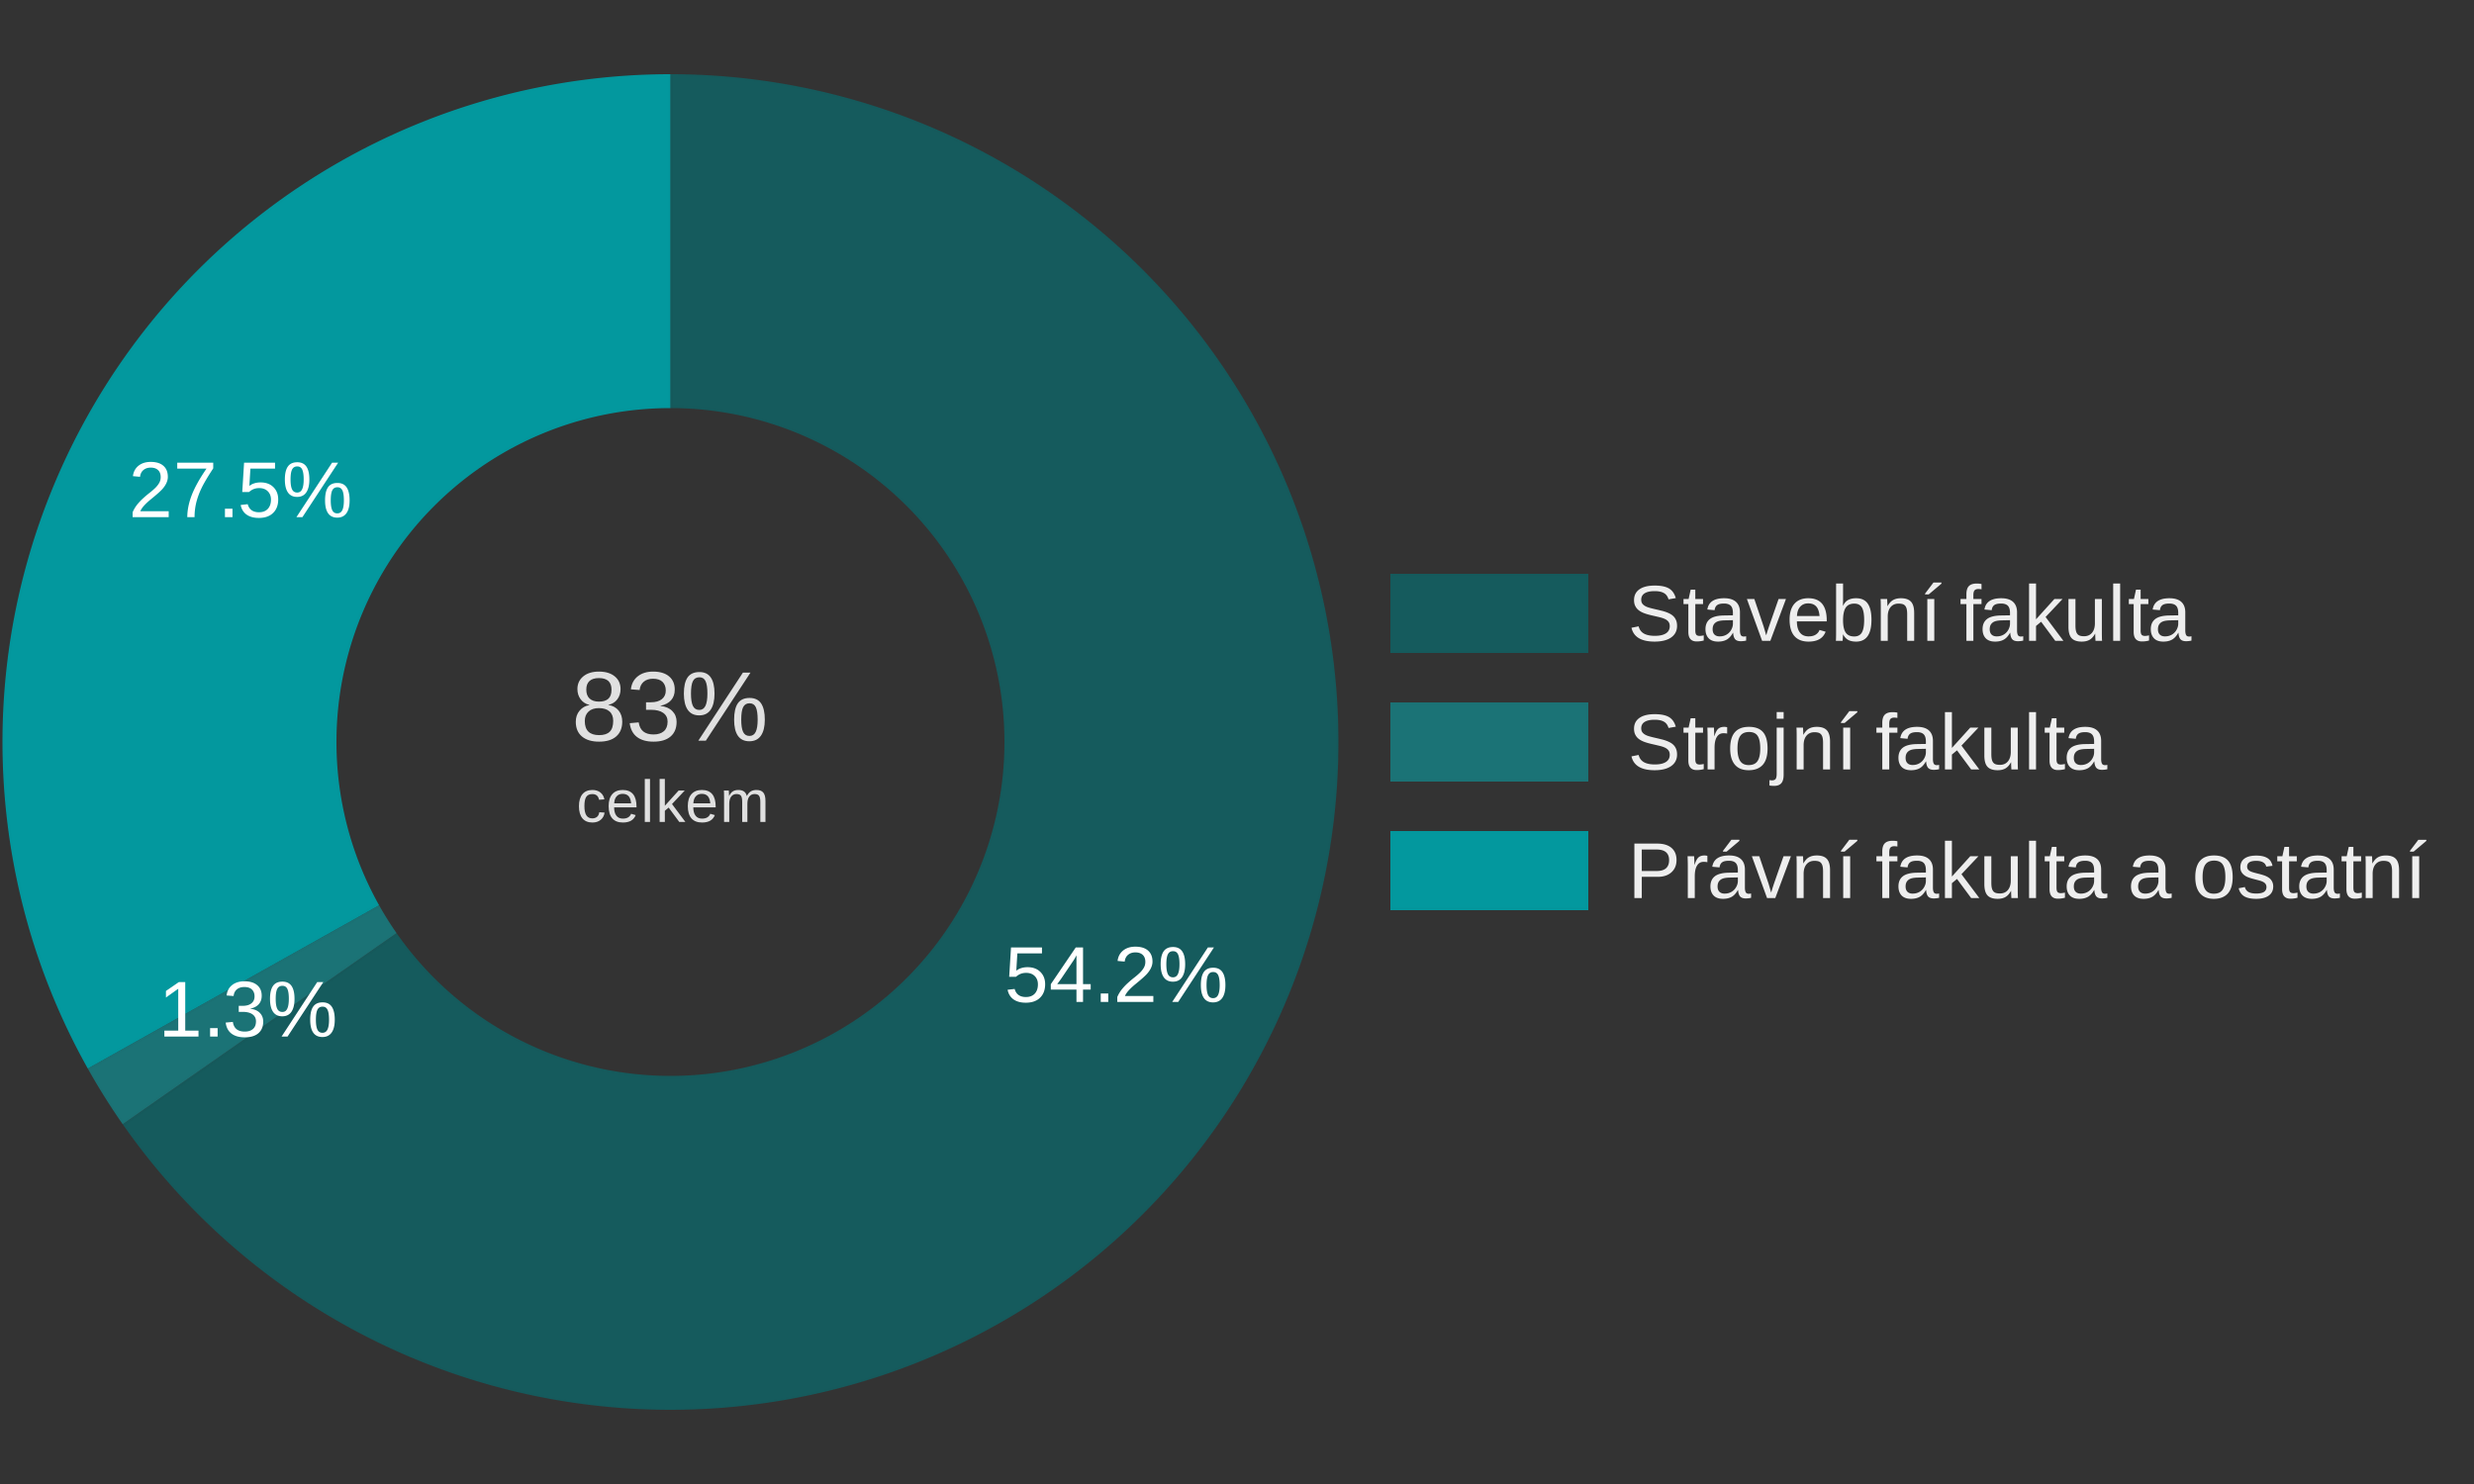 <svg xmlns="http://www.w3.org/2000/svg" width="1000pt" height="800" viewBox="0 0 1000 600"><rect x="0" y="0" width="1000" height="600" fill="#333333" stroke="none"/><path d="M281 116h40v16h-40Zm0 0" style="fill-rule:nonzero;fill:#155b5d;fill-opacity:1;stroke-width:1;stroke-linecap:butt;stroke-linejoin:miter;stroke:#000;stroke-opacity:.008;stroke-miterlimit:10" transform="scale(2)"/><path d="M677.875 253.016c0 2.03-.797 3.605-2.39 4.718-1.587 1.118-3.82 1.672-6.704 1.672-5.367 0-8.476-1.863-9.328-5.594l2.89-.578c.333 1.325 1.04 2.297 2.126 2.922 1.082.617 2.554.922 4.422.922 1.925 0 3.41-.328 4.453-.984 1.05-.664 1.578-1.64 1.578-2.922 0-.719-.168-1.3-.5-1.75-.324-.445-.781-.817-1.375-1.11-.594-.289-1.305-.535-2.125-.734-.824-.195-1.735-.41-2.735-.64-1.742-.383-3.062-.77-3.968-1.157-.899-.383-1.606-.812-2.125-1.281a4.929 4.929 0 0 1-1.203-1.672c-.274-.633-.407-1.363-.407-2.187 0-1.883.72-3.336 2.157-4.36 1.445-1.02 3.515-1.531 6.203-1.531 2.5 0 4.41.387 5.734 1.156 1.32.762 2.25 2.063 2.781 3.906l-2.937.516c-.324-1.164-.938-2.008-1.844-2.531-.906-.531-2.164-.797-3.765-.797-1.762 0-3.106.293-4.032.875-.93.586-1.39 1.453-1.39 2.61 0 .68.175 1.242.53 1.687.364.437.884.812 1.563 1.125.676.305 2.024.68 4.047 1.125.676.156 1.348.32 2.016.484.676.156 1.32.352 1.937.578.614.22 1.188.48 1.72.782.538.304 1.007.672 1.405 1.109.395.438.703.953.922 1.547.227.594.344 1.293.344 2.094Zm10.781 5.953c-.93.25-1.875.375-2.843.375-2.25 0-3.375-1.274-3.375-3.828v-11.282h-1.954v-2.047h2.063l.828-3.78h1.875v3.78h3.125v2.047h-3.125v10.672c0 .813.129 1.387.39 1.719.27.324.735.484 1.391.484.375 0 .914-.07 1.625-.218Zm5.813.437c-1.7 0-2.977-.445-3.828-1.344-.856-.894-1.282-2.125-1.282-3.687 0-1.75.57-3.094 1.72-4.031 1.155-.938 3.015-1.438 5.577-1.5l3.797-.063v-.922c0-1.375-.293-2.359-.875-2.953-.586-.594-1.5-.89-2.75-.89-1.262 0-2.18.214-2.75.64-.574.43-.918 1.11-1.031 2.047l-2.938-.266c.477-3.039 2.739-4.562 6.782-4.562 2.125 0 3.722.492 4.797 1.469 1.07.969 1.609 2.375 1.609 4.219v7.28c0 .837.11 1.466.328 1.891.219.418.633.625 1.25.625.27 0 .578-.035.922-.109V259c-.711.164-1.434.25-2.172.25-1.043 0-1.805-.27-2.281-.813-.469-.55-.735-1.41-.797-2.578h-.094c-.719 1.293-1.558 2.211-2.515 2.75-.95.532-2.106.797-3.47.797Zm.64-2.11c1.032 0 1.946-.233 2.75-.702.801-.469 1.43-1.11 1.891-1.922.469-.82.703-1.664.703-2.531v-1.391l-3.078.063c-1.324.023-2.328.156-3.016.406-.68.25-1.199.636-1.562 1.156-.367.523-.547 1.203-.547 2.047 0 .918.242 1.625.734 2.125.5.5 1.207.75 2.125.75Zm20.47 1.798h-3.329l-6.14-16.906h3l3.718 11c.133.417.492 1.652 1.078 3.703l.547-1.829.61-1.843 3.843-11.031h2.985Zm10.734-7.86c0 1.938.398 3.434 1.203 4.485.8 1.054 1.972 1.578 3.515 1.578 1.219 0 2.192-.242 2.922-.735.738-.488 1.238-1.109 1.5-1.859l2.469.703c-1.012 2.668-3.309 4-6.89 4-2.5 0-4.407-.742-5.72-2.234-1.304-1.488-1.953-3.703-1.953-6.64 0-2.79.649-4.93 1.953-6.423 1.313-1.488 3.18-2.234 5.61-2.234 4.969 0 7.453 2.996 7.453 8.984v.375Zm9.156-2.156c-.157-1.781-.61-3.078-1.36-3.89-.75-.82-1.828-1.235-3.234-1.235-1.367 0-2.45.461-3.25 1.375-.793.906-1.219 2.156-1.281 3.75Zm20.984 1.484c0 5.899-2.074 8.844-6.219 8.844-1.28 0-2.351-.23-3.203-.687-.843-.469-1.531-1.219-2.062-2.25h-.032c0 .324-.023.82-.062 1.484-.043.656-.074 1.04-.094 1.14h-2.718c.062-.562.093-1.722.093-3.484v-19.703h2.813v6.61c0 .68-.024 1.476-.063 2.39h.063c.52-1.082 1.207-1.86 2.062-2.328.864-.469 1.93-.703 3.203-.703 2.133 0 3.703.719 4.703 2.156 1.008 1.438 1.516 3.617 1.516 6.531Zm-2.953.094c0-2.363-.313-4.054-.938-5.078-.625-1.02-1.64-1.531-3.046-1.531-1.586 0-2.743.543-3.47 1.625-.718 1.086-1.077 2.805-1.077 5.156 0 2.219.351 3.86 1.062 4.922.707 1.055 1.86 1.578 3.453 1.578 1.414 0 2.438-.52 3.063-1.562.633-1.051.953-2.754.953-5.11Zm17.39 8.438v-10.719c0-1.113-.109-1.977-.327-2.594-.22-.613-.57-1.054-1.047-1.328-.48-.27-1.184-.406-2.11-.406-1.355 0-2.422.465-3.203 1.39-.781.93-1.172 2.215-1.172 3.86v9.797h-2.812v-13.297c0-1.969-.032-3.172-.094-3.61h2.656c.008.055.02.196.032.422.007.23.019.496.03.797.02.293.04.852.063 1.672h.047c.645-1.164 1.39-1.988 2.235-2.469.851-.488 1.91-.734 3.171-.734 1.852 0 3.207.465 4.063 1.39.863.919 1.297 2.438 1.297 4.563v11.266Zm8.141 0v-16.906h2.813v16.906Zm-.922-18.766v-.312l3.391-4.485h3.234v.453l-5.156 4.344Zm19.532 3.906v14.86h-2.813v-14.86h-2.375v-2.047h2.375v-1.906c0-1.539.336-2.648 1.016-3.328.676-.676 1.71-1.016 3.11-1.016.78 0 1.44.063 1.984.188v2.14a7.375 7.375 0 0 0-1.25-.124c-.72 0-1.243.183-1.563.547-.324.367-.484 1.027-.484 1.984v1.516h3.297v2.046Zm8.828 15.172c-1.7 0-2.977-.445-3.828-1.344-.856-.894-1.282-2.125-1.282-3.687 0-1.75.57-3.094 1.72-4.031 1.155-.938 3.015-1.438 5.577-1.5l3.797-.063v-.922c0-1.375-.293-2.359-.875-2.953-.586-.594-1.5-.89-2.75-.89-1.262 0-2.18.214-2.75.64-.574.43-.918 1.11-1.031 2.047l-2.938-.266c.477-3.039 2.739-4.562 6.782-4.562 2.125 0 3.722.492 4.797 1.469 1.07.969 1.609 2.375 1.609 4.219v7.28c0 .837.11 1.466.328 1.891.219.418.633.625 1.25.625.27 0 .578-.035.922-.109V259c-.711.164-1.434.25-2.172.25-1.043 0-1.805-.27-2.281-.813-.469-.55-.735-1.41-.797-2.578h-.094c-.719 1.293-1.558 2.211-2.515 2.75-.95.532-2.106.797-3.47.797Zm.64-2.11c1.032 0 1.946-.233 2.75-.702.801-.469 1.43-1.11 1.891-1.922.469-.82.703-1.664.703-2.531v-1.391l-3.078.063c-1.324.023-2.328.156-3.016.406-.68.25-1.199.636-1.562 1.156-.367.523-.547 1.203-.547 2.047 0 .918.242 1.625.734 2.125.5.5 1.207.75 2.125.75Zm23.641 1.798-5.719-7.719-2.062 1.703v6.016h-2.813v-23.188h2.813v14.485l7.422-8.203h3.297l-6.86 7.265 7.219 9.64Zm8.156-16.906v10.718c0 1.117.11 1.98.328 2.594.22.617.567 1.059 1.047 1.328.477.274 1.18.406 2.11.406 1.351 0 2.422-.46 3.203-1.39.781-.926 1.172-2.211 1.172-3.86v-9.797h2.812v13.297c0 1.97.031 3.172.094 3.61h-2.656a3.129 3.129 0 0 1-.032-.422 53.222 53.222 0 0 0-.047-.781c-.011-.301-.027-.864-.046-1.688h-.047c-.649 1.168-1.399 1.996-2.25 2.485-.844.476-1.899.718-3.157.718-1.855 0-3.214-.457-4.078-1.375-.855-.926-1.28-2.453-1.28-4.578v-11.266Zm15.25 16.906v-23.188h2.813v23.188Zm14.5-.125c-.93.25-1.875.375-2.843.375-2.25 0-3.375-1.274-3.375-3.828v-11.282h-1.954v-2.047h2.063l.828-3.78h1.875v3.78h3.125v2.047h-3.125v10.672c0 .813.129 1.387.39 1.719.27.324.735.484 1.391.484.375 0 .914-.07 1.625-.218Zm5.813.437c-1.7 0-2.977-.445-3.828-1.344-.856-.894-1.282-2.125-1.282-3.687 0-1.75.57-3.094 1.72-4.031 1.155-.938 3.015-1.438 5.577-1.5l3.797-.063v-.922c0-1.375-.293-2.359-.875-2.953-.586-.594-1.5-.89-2.75-.89-1.262 0-2.18.214-2.75.64-.574.43-.918 1.11-1.031 2.047l-2.938-.266c.477-3.039 2.739-4.562 6.782-4.562 2.125 0 3.722.492 4.797 1.469 1.07.969 1.609 2.375 1.609 4.219v7.28c0 .837.11 1.466.328 1.891.219.418.633.625 1.25.625.27 0 .578-.035.922-.109V259c-.711.164-1.434.25-2.172.25-1.043 0-1.805-.27-2.281-.813-.469-.55-.735-1.41-.797-2.578h-.094c-.719 1.293-1.558 2.211-2.515 2.75-.95.532-2.106.797-3.47.797Zm.64-2.11c1.032 0 1.946-.233 2.75-.702.801-.469 1.43-1.11 1.891-1.922.469-.82.703-1.664.703-2.531v-1.391l-3.078.063c-1.324.023-2.328.156-3.016.406-.68.25-1.199.636-1.562 1.156-.367.523-.547 1.203-.547 2.047 0 .918.242 1.625.734 2.125.5.5 1.207.75 2.125.75ZM658 230.126" style="stroke:none;fill-rule:nonzero;fill:#eee;fill-opacity:1"/><path d="M281 142h40v16h-40Zm0 0" style="fill-rule:nonzero;fill:#1b7376;fill-opacity:1;stroke-width:1;stroke-linecap:butt;stroke-linejoin:miter;stroke:#000;stroke-opacity:.008;stroke-miterlimit:10" transform="scale(2)"/><path d="M677.875 305.016c0 2.03-.797 3.605-2.39 4.718-1.587 1.118-3.82 1.672-6.704 1.672-5.367 0-8.476-1.863-9.328-5.594l2.89-.578c.333 1.325 1.04 2.297 2.126 2.922 1.082.617 2.554.922 4.422.922 1.925 0 3.41-.328 4.453-.984 1.05-.664 1.578-1.64 1.578-2.922 0-.719-.168-1.3-.5-1.75-.324-.445-.781-.817-1.375-1.11-.594-.289-1.305-.535-2.125-.734-.824-.195-1.735-.41-2.735-.64-1.742-.383-3.062-.77-3.968-1.157-.899-.383-1.606-.812-2.125-1.281a4.929 4.929 0 0 1-1.203-1.672c-.274-.633-.407-1.363-.407-2.187 0-1.883.72-3.336 2.157-4.36 1.445-1.02 3.515-1.531 6.203-1.531 2.5 0 4.41.387 5.734 1.156 1.32.762 2.25 2.063 2.781 3.906l-2.937.516c-.324-1.164-.938-2.008-1.844-2.531-.906-.531-2.164-.797-3.765-.797-1.762 0-3.106.293-4.032.875-.93.586-1.39 1.453-1.39 2.61 0 .68.175 1.242.53 1.687.364.437.884.812 1.563 1.125.676.305 2.024.68 4.047 1.125.676.156 1.348.32 2.016.484.676.156 1.32.352 1.937.578.614.22 1.188.48 1.72.782.538.304 1.007.671 1.405 1.109.395.438.703.953.922 1.547.227.594.344 1.293.344 2.094Zm10.781 5.953c-.93.25-1.875.375-2.843.375-2.25 0-3.375-1.274-3.375-3.828v-11.282h-1.954v-2.046h2.063l.828-3.782h1.875v3.781h3.125v2.047h-3.125v10.672c0 .813.129 1.387.39 1.719.27.324.735.484 1.391.484.375 0 .914-.07 1.625-.218Zm1.563.125v-12.969c0-1.188-.032-2.5-.094-3.938h2.656c.082 1.918.125 3.07.125 3.454h.063c.445-1.446.96-2.438 1.547-2.97.582-.53 1.406-.796 2.468-.796.375 0 .754.055 1.141.156v2.578c-.375-.101-.875-.156-1.5-.156-1.168 0-2.059.508-2.672 1.516-.617 1-.922 2.437-.922 4.312v8.813Zm24.234-8.469c0 2.96-.652 5.164-1.953 6.61-1.305 1.449-3.195 2.171-5.672 2.171-2.469 0-4.336-.75-5.594-2.25-1.261-1.508-1.89-3.687-1.89-6.531 0-5.832 2.523-8.75 7.578-8.75 2.582 0 4.484.715 5.703 2.14 1.219 1.419 1.828 3.622 1.828 6.61Zm-2.953 0c0-2.332-.352-4.023-1.047-5.078-.687-1.063-1.851-1.594-3.484-1.594-1.649 0-2.84.543-3.578 1.625-.73 1.074-1.094 2.758-1.094 5.047 0 2.23.36 3.906 1.078 5.031.727 1.117 1.867 1.672 3.422 1.672 1.687 0 2.89-.539 3.61-1.625.726-1.082 1.093-2.773 1.093-5.078Zm9.453 10.563c0 1.593-.312 2.75-.937 3.468-.625.719-1.563 1.078-2.813 1.078-.805 0-1.46-.046-1.984-.14v-2.172l.968.094c.72 0 1.223-.188 1.516-.563.29-.375.438-1.105.438-2.187v-18.579h2.812Zm-2.812-22.594v-2.688h2.812v2.688Zm18.75 20.5v-10.719c0-1.113-.11-1.977-.328-2.594-.22-.613-.57-1.054-1.047-1.328-.48-.27-1.184-.406-2.11-.406-1.355 0-2.422.465-3.203 1.39-.781.93-1.172 2.215-1.172 3.86v9.797h-2.812v-13.297c0-1.969-.032-3.172-.094-3.61h2.656c.008.055.02.196.032.422.007.23.019.496.03.797.02.293.04.852.063 1.672h.047c.645-1.164 1.39-1.988 2.235-2.469.851-.488 1.91-.734 3.171-.734 1.852 0 3.207.465 4.063 1.39.863.919 1.297 2.438 1.297 4.563v11.266Zm8.14 0v-16.906h2.813v16.906Zm-.922-18.766v-.312l3.391-4.485h3.234v.453l-5.156 4.344Zm19.532 3.906v14.86h-2.813v-14.86h-2.375v-2.046h2.375v-1.907c0-1.539.336-2.648 1.016-3.328.676-.676 1.71-1.015 3.11-1.015.78 0 1.44.062 1.984.187v2.14a7.375 7.375 0 0 0-1.25-.124c-.72 0-1.243.183-1.563.546-.324.368-.484 1.028-.484 1.985v1.515h3.297v2.047Zm8.828 15.172c-1.7 0-2.977-.445-3.828-1.344-.856-.894-1.282-2.125-1.282-3.687 0-1.75.57-3.094 1.72-4.031 1.155-.938 3.015-1.438 5.577-1.5l3.797-.063v-.922c0-1.375-.293-2.359-.875-2.953-.586-.594-1.5-.89-2.75-.89-1.262 0-2.18.214-2.75.64-.574.43-.918 1.11-1.031 2.047l-2.938-.265c.477-3.04 2.739-4.563 6.782-4.563 2.125 0 3.722.492 4.797 1.469 1.07.969 1.609 2.375 1.609 4.219v7.28c0 .837.11 1.466.328 1.891.219.418.633.625 1.25.625.27 0 .578-.035.922-.109V311c-.711.164-1.434.25-2.172.25-1.043 0-1.805-.27-2.281-.813-.469-.55-.735-1.41-.797-2.578h-.094c-.719 1.293-1.558 2.211-2.515 2.75-.95.532-2.106.797-3.47.797Zm.64-2.11c1.032 0 1.946-.233 2.75-.702.801-.469 1.43-1.11 1.891-1.922.469-.82.703-1.664.703-2.531v-1.391l-3.078.063c-1.324.023-2.328.156-3.016.406-.68.25-1.199.636-1.562 1.156-.367.523-.547 1.203-.547 2.047 0 .918.242 1.625.734 2.125.5.5 1.207.75 2.125.75Zm23.641 1.798-5.719-7.719-2.062 1.703v6.016h-2.813v-23.188h2.813v14.485l7.422-8.204h3.297l-6.86 7.266 7.219 9.64Zm8.156-16.906v10.718c0 1.117.11 1.98.328 2.594.22.617.567 1.059 1.047 1.328.477.274 1.18.406 2.11.406 1.351 0 2.422-.46 3.203-1.39.781-.926 1.172-2.211 1.172-3.86v-9.796h2.812v13.296c0 1.97.031 3.172.094 3.61h-2.656a3.129 3.129 0 0 1-.032-.422 53.222 53.222 0 0 0-.047-.781c-.011-.301-.027-.864-.046-1.688h-.047c-.649 1.168-1.399 1.996-2.25 2.485-.844.476-1.899.718-3.157.718-1.855 0-3.214-.457-4.078-1.375-.855-.926-1.28-2.453-1.28-4.578v-11.265Zm15.25 16.906v-23.188h2.813v23.188Zm14.5-.125c-.93.25-1.875.375-2.843.375-2.25 0-3.375-1.274-3.375-3.828v-11.282h-1.954v-2.046h2.063l.828-3.782h1.875v3.781h3.125v2.047h-3.125v10.672c0 .813.129 1.387.39 1.719.27.324.735.484 1.391.484.375 0 .914-.07 1.625-.218Zm5.813.437c-1.7 0-2.977-.445-3.828-1.344-.856-.894-1.282-2.125-1.282-3.687 0-1.75.57-3.094 1.72-4.031 1.155-.938 3.015-1.438 5.577-1.5l3.797-.063v-.922c0-1.375-.293-2.359-.875-2.953-.586-.594-1.5-.89-2.75-.89-1.262 0-2.18.214-2.75.64-.574.43-.918 1.11-1.031 2.047l-2.938-.265c.477-3.04 2.739-4.563 6.782-4.563 2.125 0 3.722.492 4.797 1.469 1.07.969 1.609 2.375 1.609 4.219v7.28c0 .837.11 1.466.328 1.891.219.418.633.625 1.25.625.27 0 .578-.035.922-.109V311c-.711.164-1.434.25-2.172.25-1.043 0-1.805-.27-2.281-.813-.469-.55-.735-1.41-.797-2.578h-.094c-.719 1.293-1.558 2.211-2.515 2.75-.95.532-2.106.797-3.47.797Zm.64-2.11c1.032 0 1.946-.233 2.75-.702.801-.469 1.43-1.11 1.891-1.922.469-.82.703-1.664.703-2.531v-1.391l-3.078.063c-1.324.023-2.328.156-3.016.406-.68.25-1.199.636-1.562 1.156-.367.523-.547 1.203-.547 2.047 0 .918.242 1.625.734 2.125.5.5 1.207.75 2.125.75ZM658 282.126" style="stroke:none;fill-rule:nonzero;fill:#eee;fill-opacity:1"/><path d="M281 168h40v16h-40Zm0 0" style="fill-rule:nonzero;fill:#03989e;fill-opacity:1;stroke-width:1;stroke-linecap:butt;stroke-linejoin:miter;stroke:#000;stroke-opacity:.008;stroke-miterlimit:10" transform="scale(2)"/><path d="M677.656 347.703c0 2.086-.683 3.742-2.047 4.969-1.355 1.23-3.199 1.844-5.53 1.844h-6.47v8.578h-2.984v-22.016h9.266c2.468 0 4.379.578 5.734 1.735 1.352 1.156 2.031 2.789 2.031 4.89Zm-3 .031c0-2.843-1.71-4.265-5.125-4.265h-5.922v8.687h6.047c3.332 0 5-1.472 5-4.422Zm7.563 15.36v-12.969c0-1.188-.032-2.5-.094-3.938h2.656c.082 1.918.125 3.07.125 3.454h.063c.445-1.446.96-2.438 1.547-2.97.582-.53 1.406-.796 2.468-.796.375 0 .754.055 1.141.156v2.578c-.375-.101-.875-.156-1.5-.156-1.168 0-2.059.508-2.672 1.516-.617 1-.922 2.437-.922 4.312v8.813Zm14.25.312c-1.7 0-2.977-.445-3.828-1.344-.856-.894-1.282-2.125-1.282-3.687 0-1.75.57-3.094 1.72-4.031 1.155-.938 3.015-1.438 5.577-1.5l3.797-.063v-.922c0-1.375-.293-2.359-.875-2.953-.586-.594-1.5-.89-2.75-.89-1.262 0-2.18.214-2.75.64-.574.43-.918 1.11-1.031 2.047l-2.938-.265c.477-3.04 2.739-4.563 6.782-4.563 2.125 0 3.722.492 4.797 1.469 1.07.969 1.609 2.375 1.609 4.219v7.28c0 .837.11 1.466.328 1.891.219.418.633.625 1.25.625.27 0 .578-.035.922-.109V363c-.711.164-1.434.25-2.172.25-1.043 0-1.805-.27-2.281-.813-.469-.55-.735-1.41-.797-2.578h-.094c-.719 1.293-1.558 2.211-2.515 2.75-.95.532-2.106.797-3.47.797Zm.64-2.11c1.032 0 1.946-.233 2.75-.702.801-.469 1.43-1.11 1.891-1.922.469-.82.703-1.664.703-2.531v-1.391l-3.078.063c-1.324.023-2.328.156-3.016.406-.68.25-1.199.636-1.562 1.156-.367.523-.547 1.203-.547 2.047 0 .918.242 1.625.734 2.125.5.5 1.207.75 2.125.75Zm-.672-16.968v-.312l3.391-4.485h3.235v.453l-5.157 4.344Zm21.141 18.766h-3.328l-6.14-16.906h3l3.718 11c.133.417.492 1.652 1.078 3.703l.547-1.829.61-1.843 3.843-11.031h2.985Zm19.313 0v-10.719c0-1.113-.11-1.977-.328-2.594-.22-.613-.57-1.054-1.047-1.328-.48-.27-1.184-.406-2.11-.406-1.355 0-2.422.465-3.203 1.39-.781.93-1.172 2.215-1.172 3.86v9.797h-2.812v-13.297c0-1.969-.032-3.172-.094-3.61h2.656c.008.055.02.196.032.422.007.23.019.496.03.797.02.293.04.852.063 1.672h.047c.645-1.164 1.39-1.988 2.235-2.469.851-.488 1.91-.734 3.171-.734 1.852 0 3.207.465 4.063 1.39.863.919 1.297 2.438 1.297 4.563v11.266Zm8.14 0v-16.906h2.813v16.906Zm-.922-18.766v-.312l3.391-4.485h3.234v.453l-5.156 4.344Zm19.532 3.906v14.86h-2.813v-14.86h-2.375v-2.046h2.375v-1.907c0-1.539.336-2.648 1.016-3.328.676-.676 1.71-1.015 3.11-1.015.78 0 1.44.062 1.984.187v2.14a7.375 7.375 0 0 0-1.25-.124c-.72 0-1.243.183-1.563.546-.324.368-.484 1.028-.484 1.985v1.515h3.297v2.047Zm8.828 15.172c-1.7 0-2.977-.445-3.828-1.344-.856-.894-1.282-2.125-1.282-3.687 0-1.75.57-3.094 1.72-4.031 1.155-.938 3.015-1.438 5.577-1.5l3.797-.063v-.922c0-1.375-.293-2.359-.875-2.953-.586-.594-1.5-.89-2.75-.89-1.262 0-2.18.214-2.75.64-.574.43-.918 1.11-1.031 2.047l-2.938-.265c.477-3.04 2.739-4.563 6.782-4.563 2.125 0 3.722.492 4.797 1.469 1.07.969 1.609 2.375 1.609 4.219v7.28c0 .837.11 1.466.328 1.891.219.418.633.625 1.25.625.27 0 .578-.035.922-.109V363c-.711.164-1.434.25-2.172.25-1.043 0-1.805-.27-2.281-.813-.469-.55-.735-1.41-.797-2.578h-.094c-.719 1.293-1.558 2.211-2.515 2.75-.95.532-2.106.797-3.47.797Zm.64-2.11c1.032 0 1.946-.233 2.75-.702.801-.469 1.43-1.11 1.891-1.922.469-.82.703-1.664.703-2.531v-1.391l-3.078.063c-1.324.023-2.328.156-3.016.406-.68.25-1.199.636-1.562 1.156-.367.523-.547 1.203-.547 2.047 0 .918.242 1.625.734 2.125.5.5 1.207.75 2.125.75Zm23.641 1.798-5.719-7.719-2.062 1.703v6.016h-2.813v-23.188h2.813v14.485l7.422-8.204h3.297l-6.86 7.266 7.219 9.64Zm8.156-16.906v10.718c0 1.117.11 1.98.328 2.594.22.617.567 1.059 1.047 1.328.477.274 1.18.406 2.11.406 1.351 0 2.422-.46 3.203-1.39.781-.926 1.172-2.211 1.172-3.86v-9.796h2.812v13.296c0 1.97.031 3.172.094 3.61h-2.656a3.129 3.129 0 0 1-.032-.422 53.222 53.222 0 0 0-.047-.781c-.011-.301-.027-.864-.046-1.688h-.047c-.649 1.168-1.399 1.996-2.25 2.485-.844.476-1.899.718-3.157.718-1.855 0-3.214-.457-4.078-1.375-.855-.926-1.28-2.453-1.28-4.578v-11.265Zm15.25 16.906v-23.188h2.813v23.188Zm14.5-.125c-.93.25-1.875.375-2.843.375-2.25 0-3.375-1.274-3.375-3.828v-11.282h-1.954v-2.046h2.063l.828-3.782h1.875v3.781h3.125v2.047h-3.125v10.672c0 .813.129 1.387.39 1.719.27.324.735.484 1.391.484.375 0 .914-.07 1.625-.218Zm5.813.437c-1.7 0-2.977-.445-3.828-1.344-.856-.894-1.282-2.125-1.282-3.687 0-1.75.57-3.094 1.72-4.031 1.155-.938 3.015-1.438 5.577-1.5l3.797-.063v-.922c0-1.375-.293-2.359-.875-2.953-.586-.594-1.5-.89-2.75-.89-1.262 0-2.18.214-2.75.64-.574.43-.918 1.11-1.031 2.047l-2.938-.265c.477-3.04 2.739-4.563 6.782-4.563 2.125 0 3.722.492 4.797 1.469 1.07.969 1.609 2.375 1.609 4.219v7.28c0 .837.11 1.466.328 1.891.219.418.633.625 1.25.625.27 0 .578-.035.922-.109V363c-.711.164-1.434.25-2.172.25-1.043 0-1.805-.27-2.281-.813-.469-.55-.735-1.41-.797-2.578h-.094c-.719 1.293-1.558 2.211-2.515 2.75-.95.532-2.106.797-3.47.797Zm.64-2.11c1.032 0 1.946-.233 2.75-.702.801-.469 1.43-1.11 1.891-1.922.469-.82.703-1.664.703-2.531v-1.391l-3.078.063c-1.324.023-2.328.156-3.016.406-.68.25-1.199.636-1.562 1.156-.367.523-.547 1.203-.547 2.047 0 .918.242 1.625.734 2.125.5.5 1.207.75 2.125.75Zm25.36 2.11c-1.7 0-2.977-.445-3.828-1.344-.856-.894-1.282-2.125-1.282-3.687 0-1.75.57-3.094 1.72-4.031 1.155-.938 3.015-1.438 5.577-1.5l3.797-.063v-.922c0-1.375-.293-2.359-.875-2.953-.586-.594-1.5-.89-2.75-.89-1.262 0-2.18.214-2.75.64-.574.43-.918 1.11-1.031 2.047l-2.938-.265c.477-3.04 2.739-4.563 6.782-4.563 2.125 0 3.722.492 4.797 1.469 1.07.969 1.609 2.375 1.609 4.219v7.28c0 .837.11 1.466.328 1.891.219.418.633.625 1.25.625.27 0 .578-.035.922-.109V363c-.711.164-1.434.25-2.172.25-1.043 0-1.805-.27-2.281-.813-.469-.55-.735-1.41-.797-2.578h-.094c-.719 1.293-1.558 2.211-2.515 2.75-.95.532-2.106.797-3.47.797Zm.64-2.11c1.032 0 1.946-.233 2.75-.702.801-.469 1.43-1.11 1.891-1.922.469-.82.703-1.664.703-2.531v-1.391l-3.078.063c-1.324.023-2.328.156-3.016.406-.68.25-1.199.636-1.562 1.156-.367.523-.547 1.203-.547 2.047 0 .918.242 1.625.734 2.125.5.5 1.207.75 2.125.75Zm35.344-6.671c0 2.96-.652 5.164-1.953 6.61-1.305 1.449-3.195 2.171-5.672 2.171-2.469 0-4.336-.75-5.594-2.25-1.261-1.508-1.89-3.687-1.89-6.531 0-5.832 2.523-8.75 7.578-8.75 2.582 0 4.484.715 5.703 2.14 1.219 1.419 1.828 3.622 1.828 6.61Zm-2.953 0c0-2.332-.352-4.023-1.047-5.078-.687-1.063-1.851-1.594-3.484-1.594-1.649 0-2.84.543-3.578 1.625-.73 1.074-1.094 2.758-1.094 5.047 0 2.23.36 3.906 1.078 5.031.727 1.117 1.867 1.672 3.422 1.672 1.687 0 2.89-.539 3.61-1.625.726-1.082 1.093-2.773 1.093-5.078Zm19.344 3.797c0 1.594-.606 2.824-1.813 3.687-1.199.868-2.883 1.297-5.047 1.297-2.105 0-3.73-.344-4.875-1.031-1.136-.695-1.875-1.781-2.218-3.25l2.484-.484c.238.906.734 1.574 1.484 2 .75.418 1.79.625 3.125.625 1.426 0 2.47-.22 3.125-.657.664-.437 1-1.093 1-1.968 0-.664-.23-1.207-.687-1.625-.461-.414-1.2-.758-2.219-1.032l-2.015-.53c-1.618-.415-2.766-.821-3.454-1.22-.68-.406-1.21-.894-1.593-1.468-.387-.57-.578-1.274-.578-2.11 0-1.539.546-2.71 1.64-3.515 1.102-.813 2.707-1.22 4.813-1.22 1.863 0 3.343.329 4.437.985 1.102.656 1.8 1.711 2.094 3.156l-2.531.313c-.157-.75-.578-1.32-1.266-1.719-.68-.406-1.59-.61-2.734-.61-1.274 0-2.211.196-2.813.579-.605.387-.906.969-.906 1.75 0 .48.125.875.375 1.188.25.312.617.578 1.11.796.488.22 1.519.524 3.093.907 1.488.375 2.563.726 3.219 1.046.656.313 1.172.665 1.547 1.047.382.387.68.836.89 1.344.207.5.313 1.074.313 1.719Zm9.812 4.547c-.93.25-1.875.375-2.843.375-2.25 0-3.375-1.274-3.375-3.828v-11.282h-1.954v-2.046h2.063l.828-3.782h1.875v3.781h3.125v2.047h-3.125v10.672c0 .813.129 1.387.39 1.719.27.324.735.484 1.391.484.375 0 .914-.07 1.625-.218Zm5.813.437c-1.7 0-2.977-.445-3.828-1.344-.856-.894-1.282-2.125-1.282-3.687 0-1.75.57-3.094 1.72-4.031 1.155-.938 3.015-1.438 5.577-1.5l3.797-.063v-.922c0-1.375-.293-2.359-.875-2.953-.586-.594-1.5-.89-2.75-.89-1.262 0-2.18.214-2.75.64-.574.43-.918 1.11-1.031 2.047l-2.938-.265c.477-3.04 2.739-4.563 6.782-4.563 2.125 0 3.722.492 4.797 1.469 1.07.969 1.609 2.375 1.609 4.219v7.28c0 .837.11 1.466.328 1.891.219.418.633.625 1.25.625.27 0 .578-.035.922-.109V363c-.711.164-1.434.25-2.172.25-1.043 0-1.805-.27-2.281-.813-.469-.55-.735-1.41-.797-2.578h-.094c-.719 1.293-1.558 2.211-2.515 2.75-.95.532-2.106.797-3.47.797Zm.64-2.11c1.032 0 1.946-.233 2.75-.702.801-.469 1.43-1.11 1.891-1.922.469-.82.703-1.664.703-2.531v-1.391l-3.078.063c-1.324.023-2.328.156-3.016.406-.68.25-1.199.636-1.562 1.156-.367.523-.547 1.203-.547 2.047 0 .918.242 1.625.734 2.125.5.5 1.207.75 2.125.75Zm19.547 1.673c-.93.25-1.875.375-2.843.375-2.25 0-3.375-1.274-3.375-3.828v-11.282h-1.954v-2.046h2.063l.828-3.782h1.875v3.781h3.125v2.047h-3.125v10.672c0 .813.129 1.387.39 1.719.27.324.735.484 1.391.484.375 0 .914-.07 1.625-.218Zm12.235.125v-10.719c0-1.113-.11-1.977-.328-2.594-.22-.613-.57-1.054-1.047-1.328-.48-.27-1.184-.406-2.11-.406-1.355 0-2.422.465-3.203 1.39-.781.93-1.172 2.215-1.172 3.86v9.797h-2.812v-13.297c0-1.969-.032-3.172-.094-3.61h2.656c.008.055.02.196.032.422.007.23.019.496.03.797.02.293.04.852.063 1.672h.047c.645-1.164 1.39-1.988 2.235-2.469.851-.488 1.91-.734 3.171-.734 1.852 0 3.207.465 4.063 1.39.863.919 1.297 2.438 1.297 4.563v11.266Zm8.14 0v-16.906h2.813v16.906Zm-.922-18.766v-.312l3.391-4.485h3.234v.453l-5.156 4.344ZM658 334.125" style="stroke:none;fill-rule:nonzero;fill:#eee;fill-opacity:1"/><path d="M251.516 291.797c0 2.531-.809 4.512-2.422 5.937-1.617 1.418-3.934 2.125-6.953 2.125-2.95 0-5.258-.695-6.922-2.093-1.656-1.395-2.485-3.375-2.485-5.938 0-1.789.516-3.297 1.547-4.515 1.031-1.227 2.348-1.973 3.953-2.235V285c-1.5-.352-2.683-1.113-3.547-2.281-.867-1.176-1.296-2.551-1.296-4.125 0-2.102.78-3.805 2.343-5.11 1.57-1.3 3.68-1.953 6.328-1.953 2.708 0 4.844.64 6.407 1.922 1.57 1.274 2.36 2.996 2.36 5.172 0 1.574-.438 2.95-1.313 4.125-.875 1.168-2.07 1.902-3.578 2.203v.078c1.757.293 3.128 1.043 4.109 2.25.976 1.2 1.469 2.703 1.469 4.516Zm-3.657-.344c0-1.695-.511-2.976-1.53-3.844-1.013-.875-2.434-1.312-4.267-1.312-1.792 0-3.187.469-4.187 1.406-1 .93-1.5 2.203-1.5 3.828 0 3.793 1.93 5.688 5.797 5.688 1.914 0 3.344-.457 4.281-1.375.938-.914 1.406-2.38 1.406-4.39Zm-.687-12.625c0-3.113-1.703-4.672-5.11-4.672-1.656 0-2.917.39-3.78 1.172-.868.781-1.298 1.95-1.298 3.5 0 1.574.442 2.777 1.328 3.61.895.824 2.157 1.234 3.782 1.234 1.656 0 2.914-.379 3.781-1.14.863-.77 1.297-2.005 1.297-3.704Zm26.312 13.047c0 2.531-.808 4.496-2.421 5.89-1.618 1.4-3.918 2.094-6.907 2.094-2.793 0-5.015-.625-6.672-1.875-1.656-1.257-2.64-3.125-2.953-5.593l3.625-.329c.469 3.262 2.469 4.891 6 4.891 1.77 0 3.16-.437 4.172-1.312 1.008-.875 1.516-2.172 1.516-3.891 0-1.5-.578-2.664-1.735-3.5-1.156-.844-2.82-1.266-4.984-1.266h-2v-3.046h1.922c1.926 0 3.414-.415 4.469-1.25 1.062-.844 1.593-2.008 1.593-3.5 0-1.47-.433-2.63-1.296-3.485-.868-.851-2.153-1.281-3.86-1.281-1.543 0-2.793.402-3.75 1.203-.96.793-1.515 1.914-1.672 3.36l-3.531-.282c.258-2.25 1.191-4.004 2.797-5.265 1.601-1.27 3.672-1.907 6.203-1.907 2.758 0 4.906.649 6.438 1.938 1.53 1.281 2.296 3.07 2.296 5.36 0 1.75-.496 3.179-1.484 4.28-.98 1.106-2.406 1.852-4.281 2.235v.078c2.05.219 3.648.914 4.797 2.078 1.144 1.156 1.718 2.617 1.718 4.375Zm35.657-.89c0 2.804-.528 4.96-1.579 6.468-1.054 1.5-2.609 2.25-4.671 2.25-2.032 0-3.57-.726-4.61-2.187-1.031-1.47-1.547-3.645-1.547-6.532 0-2.968.5-5.175 1.5-6.625 1-1.445 2.579-2.171 4.735-2.171 2.133 0 3.695.746 4.687 2.234.989 1.492 1.485 3.68 1.485 6.562Zm-26.438-19.266c2.063 0 3.594.73 4.594 2.187 1.008 1.461 1.515 3.633 1.515 6.516 0 2.824-.523 5-1.562 6.531-1.031 1.524-2.578 2.281-4.64 2.281-2.055 0-3.602-.754-4.641-2.265-1.031-1.508-1.547-3.692-1.547-6.547 0-2.906.5-5.082 1.5-6.531 1.008-1.446 2.601-2.172 4.781-2.172Zm2.594 27.75h-3.031l18.015-27.516h3.063Zm.64-19.047c0-2.29-.25-3.961-.75-5.016-.492-1.05-1.32-1.578-2.484-1.578-1.23 0-2.105.516-2.625 1.547-.523 1.031-.781 2.715-.781 5.047 0 2.25.258 3.918.781 5 .52 1.074 1.379 1.61 2.578 1.61 1.133 0 1.961-.548 2.485-1.641.53-1.094.796-2.75.796-4.97Zm20.313 10.562c0-2.32-.25-4.007-.75-5.062-.5-1.05-1.344-1.578-2.531-1.578-1.188 0-2.047.515-2.578 1.547-.524 1.03-.782 2.73-.782 5.093 0 2.23.254 3.883.766 4.954.52 1.074 1.375 1.609 2.563 1.609 1.144 0 1.984-.54 2.515-1.625.531-1.082.797-2.727.797-4.938ZM236.219 325.914c0 1.688.265 2.938.797 3.75.53.813 1.332 1.219 2.406 1.219.75 0 1.375-.203 1.875-.61.508-.406.82-1.03.937-1.875l2.141.141c-.168 1.219-.688 2.195-1.563 2.922-.875.73-1.984 1.094-3.328 1.094-1.773 0-3.125-.555-4.062-1.672-.938-1.125-1.406-2.766-1.406-4.922 0-2.125.468-3.75 1.406-4.875.937-1.125 2.281-1.688 4.031-1.688 1.3 0 2.379.34 3.234 1.016.852.668 1.391 1.594 1.61 2.781l-2.172.157c-.105-.696-.383-1.254-.828-1.672-.45-.414-1.078-.625-1.89-.625-1.126 0-1.938.375-2.438 1.125-.5.742-.75 1.984-.75 3.734Zm12.015.516c0 1.449.301 2.57.907 3.36.601.792 1.484 1.187 2.64 1.187.906 0 1.633-.18 2.188-.547.55-.375.926-.844 1.125-1.407l1.844.532c-.75 2-2.47 3-5.157 3-1.875 0-3.308-.555-4.297-1.672-.98-1.125-1.468-2.785-1.468-4.985 0-2.093.488-3.695 1.468-4.812.989-1.125 2.391-1.688 4.203-1.688 3.727 0 5.594 2.25 5.594 6.75v.282Zm6.875-1.625c-.125-1.332-.468-2.305-1.03-2.922-.563-.613-1.372-.922-2.423-.922-1.023 0-1.836.344-2.437 1.031-.594.68-.914 1.617-.953 2.813Zm5.516 7.515v-17.39h2.11v17.39Zm13.938 0-4.282-5.797-1.547 1.282v4.515h-2.109v-17.39h2.11v10.86l5.562-6.157h2.469l-5.141 5.453 5.406 7.234Zm5.671-5.89c0 1.449.301 2.57.907 3.36.601.792 1.484 1.187 2.64 1.187.906 0 1.633-.18 2.188-.547.55-.375.926-.844 1.125-1.407l1.844.532c-.75 2-2.47 3-5.157 3-1.875 0-3.308-.555-4.297-1.672-.98-1.125-1.468-2.785-1.468-4.985 0-2.093.488-3.695 1.468-4.812.989-1.125 2.391-1.688 4.204-1.688 3.726 0 5.593 2.25 5.593 6.75v.282Zm6.875-1.625c-.125-1.332-.468-2.305-1.03-2.922-.563-.613-1.372-.922-2.423-.922-1.023 0-1.836.344-2.437 1.031-.594.68-.914 1.617-.953 2.813ZM300 332.32v-8.047c0-1.218-.168-2.062-.5-2.53-.336-.47-.938-.704-1.813-.704-.906 0-1.62.344-2.14 1.031-.524.688-.781 1.657-.781 2.907v7.343h-2.094v-9.968c0-1.477-.027-2.383-.078-2.72h2c0 .044.004.153.015.329.008.168.02.367.032.594.007.218.023.636.046 1.25h.032c.445-.895.96-1.52 1.547-1.875.593-.352 1.312-.532 2.156-.532.957 0 1.71.196 2.265.579.563.386.954.996 1.172 1.828h.047c.438-.852.961-1.47 1.578-1.844.625-.375 1.38-.563 2.266-.563 1.281 0 2.207.352 2.781 1.047.582.7.875 1.84.875 3.422v8.453h-2.078v-8.047c0-1.218-.172-2.062-.515-2.53-.336-.47-.938-.704-1.813-.704-.918 0-1.633.344-2.14 1.031-.512.68-.766 1.649-.766 2.907v7.343Zm-67-21.726" style="stroke:none;fill-rule:nonzero;fill:#e0e0e0;fill-opacity:1"/><path d="M135.5 15c47.197 0 90.969 24.648 115.44 65.008 24.468 40.36 26.085 90.568 4.261 132.416-21.824 41.85-63.92 69.262-111.02 72.297-47.1 3.035-92.367-18.748-119.38-57.451l55.35-38.635a67.499 67.499 0 0 0 59.689 28.724 67.499 67.499 0 0 0 53.379-102.355A67.497 67.497 0 0 0 135.5 82.5Zm0 0" style="fill-rule:nonzero;fill:#155b5d;fill-opacity:1;stroke-width:1;stroke-linecap:butt;stroke-linejoin:bevel;stroke:#000;stroke-opacity:.008;stroke-miterlimit:10" transform="scale(2)"/><path d="M24.8 227.27a134.846 134.846 0 0 1-7.056-11.25l58.879-33.01a67.317 67.317 0 0 0 3.527 5.625Zm0 0" style="fill-rule:nonzero;fill:#1b7376;fill-opacity:1;stroke-width:1;stroke-linecap:butt;stroke-linejoin:bevel;stroke:#000;stroke-opacity:.008;stroke-miterlimit:10" transform="scale(2)"/><path d="M17.744 216.02C-5.693 174.215-5.21 123.117 19.016 81.764 43.24 40.41 87.574 15 135.5 15v67.5a67.498 67.498 0 0 0-58.242 33.383 67.492 67.492 0 0 0-.635 67.127Zm0 0" style="fill-rule:nonzero;fill:#03989e;fill-opacity:1;stroke-width:1;stroke-linecap:butt;stroke-linejoin:bevel;stroke:#000;stroke-opacity:.008;stroke-miterlimit:10" transform="scale(2)"/><path d="M53.61 209.094v-1.985c.53-1.218 1.175-2.289 1.937-3.218a22.351 22.351 0 0 1 2.422-2.532 50.227 50.227 0 0 1 2.5-2.109 26.708 26.708 0 0 0 2.25-1.938c.664-.644 1.203-1.32 1.61-2.03.413-.708.624-1.509.624-2.407 0-1.207-.355-2.145-1.062-2.813-.711-.664-1.696-1-2.953-1-1.2 0-2.188.329-2.97.985-.773.648-1.226 1.558-1.359 2.734l-2.875-.265c.207-1.758.953-3.16 2.235-4.203 1.289-1.04 2.945-1.563 4.968-1.563 2.22 0 3.922.527 5.11 1.578 1.195 1.043 1.797 2.527 1.797 4.453 0 .856-.2 1.703-.594 2.547-.387.844-.965 1.688-1.734 2.531-.774.844-2.246 2.153-4.422 3.922-1.2.98-2.153 1.867-2.86 2.656-.71.782-1.218 1.54-1.53 2.266h11.483v2.39Zm32.578-19.735c-2.25 3.438-3.84 6.133-4.766 8.078-.93 1.95-1.625 3.872-2.094 5.766a24.861 24.861 0 0 0-.687 5.89h-2.938c0-2.812.594-5.769 1.781-8.874 1.196-3.114 3.192-6.696 5.985-10.75H71.64v-2.39h14.546Zm4.734 19.735v-3.422h3.047v3.422Zm21.531-7.172c0 2.324-.695 4.152-2.078 5.484-1.375 1.336-3.29 2-5.734 2-2.055 0-3.711-.445-4.97-1.344-1.26-.894-2.058-2.19-2.39-3.89l2.844-.328c.594 2.18 2.117 3.265 4.578 3.265 1.508 0 2.692-.453 3.547-1.359.852-.914 1.281-2.172 1.281-3.766 0-1.382-.433-2.504-1.297-3.359-.855-.852-2.011-1.281-3.468-1.281-.762 0-1.47.12-2.125.36-.657.241-1.313.648-1.97 1.218h-2.75l.735-11.844h12.516v2.39h-9.953l-.422 6.985c1.219-.937 2.734-1.406 4.547-1.406 2.164 0 3.89.637 5.172 1.906 1.289 1.274 1.937 2.93 1.937 4.969Zm28.86.39c0 2.243-.422 3.965-1.266 5.172-.844 1.2-2.09 1.797-3.734 1.797-1.625 0-2.856-.582-3.688-1.75-.824-1.176-1.234-2.914-1.234-5.219 0-2.375.394-4.14 1.187-5.296.8-1.164 2.067-1.75 3.797-1.75 1.707 0 2.957.601 3.75 1.797.79 1.187 1.188 2.937 1.188 5.25Zm-21.157-15.421c1.656 0 2.883.586 3.688 1.75.8 1.168 1.203 2.906 1.203 5.218 0 2.262-.418 4-1.25 5.22-.824 1.218-2.059 1.827-3.703 1.827-1.649 0-2.887-.601-3.719-1.812-.824-1.207-1.234-2.953-1.234-5.235 0-2.32.398-4.062 1.203-5.218.8-1.164 2.07-1.75 3.812-1.75Zm2.078 22.203h-2.421l14.406-22.016h2.453Zm.516-15.235c0-1.832-.2-3.172-.594-4.015-.398-.844-1.062-1.266-2-1.266-.98 0-1.68.418-2.094 1.25-.417.824-.624 2.168-.624 4.031 0 1.805.207 3.137.624 4 .415.856 1.102 1.282 2.063 1.282.906 0 1.566-.438 1.984-1.313.426-.875.641-2.195.641-3.969Zm16.25 8.453c0-1.863-.203-3.21-.61-4.046-.398-.844-1.07-1.266-2.015-1.266-.95 0-1.637.414-2.063 1.234-.417.825-.625 2.184-.625 4.078 0 1.782.204 3.106.61 3.97.414.855 1.098 1.28 2.047 1.28.914 0 1.586-.43 2.015-1.296.426-.875.641-2.192.641-3.953ZM66.438 419.094v-2.39h5.609v-16.938l-4.969 3.546v-2.656l5.203-3.578h2.594v19.625h5.36v2.39Zm18.484 0v-3.422h3.047v3.422Zm21.469-6.078c0 2.03-.649 3.605-1.938 4.718-1.293 1.118-3.137 1.672-5.531 1.672-2.23 0-4.012-.5-5.344-1.5-1.324-1.008-2.11-2.5-2.36-4.469l2.907-.265c.375 2.605 1.973 3.906 4.797 3.906 1.414 0 2.523-.348 3.328-1.047.813-.695 1.219-1.734 1.219-3.11 0-1.194-.465-2.128-1.39-2.796-.919-.676-2.247-1.016-3.985-1.016H96.5v-2.437h1.531c1.54 0 2.735-.332 3.578-1 .852-.676 1.282-1.61 1.282-2.797 0-1.176-.352-2.102-1.047-2.781-.688-.688-1.715-1.031-3.078-1.031-1.243 0-2.246.32-3.016.953-.762.636-1.203 1.53-1.328 2.687l-2.828-.219c.207-1.8.953-3.207 2.234-4.218 1.29-1.008 2.945-1.516 4.969-1.516 2.207 0 3.922.516 5.14 1.547 1.227 1.023 1.844 2.45 1.844 4.281 0 1.406-.398 2.555-1.187 3.438-.781.875-1.922 1.468-3.422 1.78v.063c1.644.18 2.926.73 3.844 1.657.914.93 1.375 2.093 1.375 3.5Zm28.921-.704c0 2.243-.421 3.965-1.265 5.172-.844 1.2-2.09 1.797-3.734 1.797-1.625 0-2.856-.582-3.688-1.75-.824-1.176-1.234-2.914-1.234-5.219 0-2.375.394-4.14 1.187-5.296.8-1.164 2.067-1.75 3.797-1.75 1.707 0 2.957.601 3.75 1.796.79 1.188 1.188 2.938 1.188 5.25Zm-21.156-15.421c1.656 0 2.883.586 3.688 1.75.8 1.168 1.203 2.906 1.203 5.218 0 2.262-.418 4-1.25 5.22-.824 1.218-2.059 1.827-3.703 1.827-1.649 0-2.887-.601-3.719-1.812-.824-1.207-1.234-2.953-1.234-5.235 0-2.32.398-4.062 1.203-5.218.8-1.164 2.07-1.75 3.812-1.75Zm2.078 22.203h-2.421l14.406-22.016h2.453Zm.516-15.235c0-1.832-.2-3.171-.594-4.015-.398-.844-1.062-1.266-2-1.266-.98 0-1.68.418-2.094 1.25-.417.824-.624 2.168-.624 4.031 0 1.805.207 3.137.624 4 .415.856 1.102 1.282 2.063 1.282.906 0 1.566-.438 1.984-1.313.426-.875.641-2.195.641-3.969Zm16.25 8.454c0-1.864-.203-3.211-.61-4.047-.398-.844-1.07-1.266-2.015-1.266-.95 0-1.637.414-2.063 1.234-.417.825-.625 2.184-.625 4.079 0 1.78.204 3.105.61 3.968.414.856 1.098 1.281 2.047 1.281.914 0 1.586-.43 2.015-1.296.426-.875.641-2.192.641-3.954ZM422.453 397.922c0 2.324-.695 4.152-2.078 5.484-1.375 1.336-3.29 2-5.734 2-2.055 0-3.711-.445-4.97-1.344-1.26-.894-2.058-2.19-2.39-3.89l2.844-.328c.594 2.18 2.117 3.265 4.578 3.265 1.508 0 2.692-.453 3.547-1.359.852-.914 1.281-2.172 1.281-3.766 0-1.382-.433-2.504-1.297-3.359-.855-.852-2.011-1.281-3.468-1.281-.762 0-1.47.12-2.125.36-.657.241-1.313.648-1.97 1.218h-2.75l.735-11.844h12.516v2.39h-9.953l-.422 6.985c1.219-.937 2.734-1.406 4.547-1.406 2.164 0 3.89.637 5.172 1.906 1.289 1.274 1.937 2.93 1.937 4.969Zm15.313 2.187v4.985h-2.657v-4.985h-10.375v-2.187l10.079-14.844h2.953v14.813h3.093v2.218Zm-2.657-2.218V386.25c-.242.46-.445.836-.609 1.125-.156.293-.305.54-.438.734l-5.046 7.47c-.293.429-.856 1.198-1.688 2.312Zm9.813 7.203v-3.422h3.047v3.422Zm6.687 0v-1.985c.532-1.218 1.176-2.289 1.938-3.218a22.351 22.351 0 0 1 2.422-2.532 50.227 50.227 0 0 1 2.5-2.109 26.708 26.708 0 0 0 2.25-1.938c.664-.644 1.203-1.32 1.61-2.03.413-.708.624-1.509.624-2.407 0-1.207-.355-2.145-1.062-2.813-.711-.664-1.696-1-2.954-1-1.199 0-2.187.329-2.968.985-.774.648-1.227 1.558-1.36 2.734l-2.875-.265c.207-1.758.954-3.16 2.235-4.204 1.289-1.039 2.945-1.562 4.969-1.562 2.218 0 3.921.527 5.109 1.578 1.195 1.043 1.797 2.527 1.797 4.453 0 .856-.2 1.703-.594 2.547-.387.844-.965 1.688-1.734 2.531-.774.844-2.246 2.153-4.422 3.922-1.2.98-2.153 1.867-2.86 2.656-.71.782-1.218 1.54-1.53 2.266h11.483v2.39Zm43.704-6.781c0 2.242-.422 3.964-1.266 5.171-.844 1.2-2.09 1.797-3.735 1.797-1.625 0-2.855-.582-3.687-1.75-.824-1.176-1.234-2.914-1.234-5.219 0-2.375.394-4.14 1.187-5.296.8-1.164 2.067-1.75 3.797-1.75 1.707 0 2.957.601 3.75 1.796.79 1.188 1.188 2.938 1.188 5.25Zm-21.157-15.422c1.656 0 2.883.586 3.688 1.75.8 1.168 1.203 2.906 1.203 5.218 0 2.262-.418 4-1.25 5.22-.824 1.218-2.059 1.827-3.703 1.827-1.649 0-2.887-.601-3.719-1.812-.824-1.207-1.234-2.953-1.234-5.235 0-2.32.398-4.062 1.203-5.218.8-1.164 2.07-1.75 3.812-1.75Zm2.078 22.203h-2.421l14.406-22.016h2.453Zm.516-15.235c0-1.832-.2-3.171-.594-4.015-.398-.844-1.062-1.266-2-1.266-.98 0-1.68.418-2.094 1.25-.417.824-.625 2.168-.625 4.031 0 1.805.208 3.137.625 4 .415.856 1.102 1.282 2.063 1.282.906 0 1.566-.438 1.984-1.313.426-.875.641-2.195.641-3.969Zm16.25 8.454c0-1.864-.203-3.211-.61-4.047-.398-.844-1.07-1.266-2.015-1.266-.95 0-1.637.414-2.063 1.234-.417.825-.625 2.184-.625 4.079 0 1.78.204 3.105.61 3.968.414.856 1.098 1.281 2.047 1.281.914 0 1.586-.43 2.015-1.296.426-.875.641-2.192.641-3.954Zm-87-22.188" style="stroke:none;fill-rule:nonzero;fill:#fff;fill-opacity:1"/></svg>